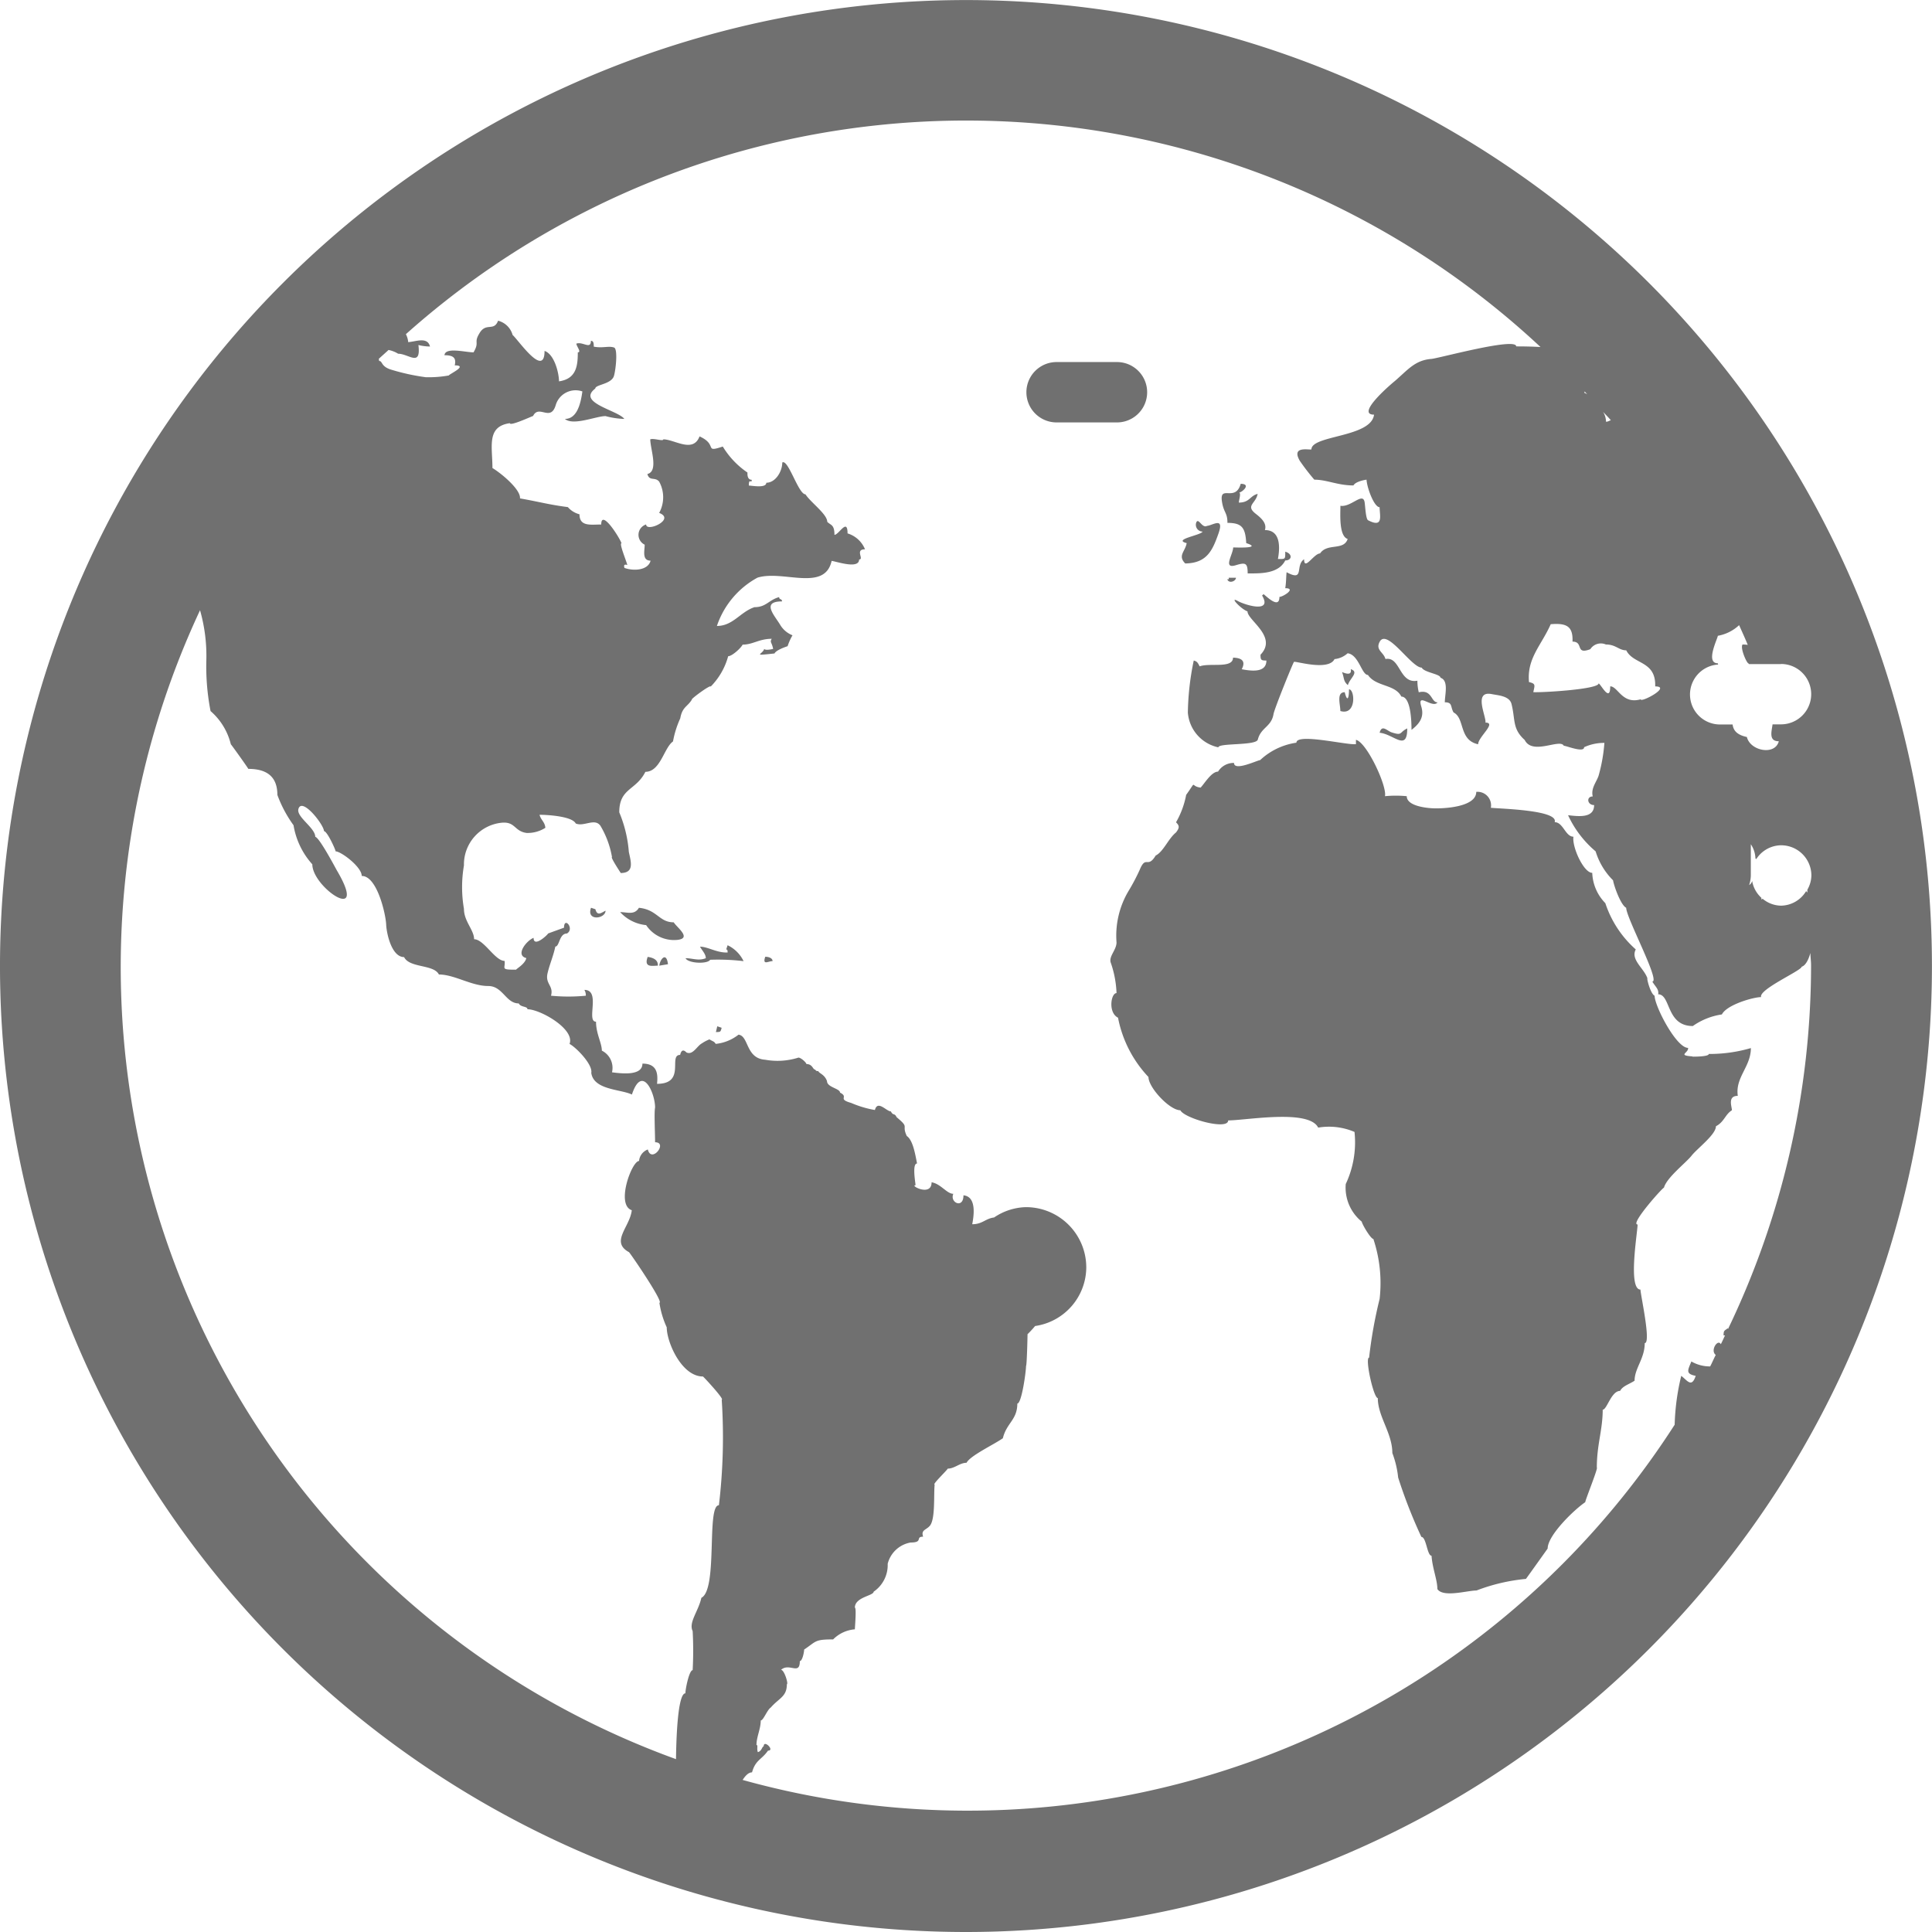 <svg xmlns="http://www.w3.org/2000/svg" width="30.849" height="30.848" viewBox="0 0 30.849 30.848">
  <path id="Icon_metro-earth2" data-name="Icon metro-earth2" d="M17.995,32.777A15.424,15.424,0,1,1,33.419,17.352,15.425,15.425,0,0,1,17.995,32.777ZM30.5,16.06a.1.1,0,0,0,.048-.067.47.47,0,0,0,.148.271c0,.01,0,.008,0,.021s.013-.006.02-.006a.466.466,0,0,0,.294.11.475.475,0,0,0,.4-.232.232.232,0,0,1,.02.023c0-.015,0-.031,0-.046a.468.468,0,0,0,.064-.227.483.483,0,0,0-.482-.482.476.476,0,0,0-.4.224s0-.014-.011-.011a.436.436,0,0,0-.074-.23v.5A.5.5,0,0,1,30.5,16.06ZM8.347,15.915c0-.146-.332-.393-.417-.393,0-.026-.135-.323-.186-.323,0-.1-.352-.55-.408-.354-.037.127.269.3.269.446.057,0,.3.453.343.532.522.883-.39.28-.39-.094a1.229,1.229,0,0,1-.3-.624A1.993,1.993,0,0,1,7,14.621c0-.281-.155-.416-.464-.416-.014-.028-.274-.392-.279-.392a1.021,1.021,0,0,0-.324-.531,3.737,3.737,0,0,1-.068-.785,2.659,2.659,0,0,0-.1-.825,13.453,13.453,0,0,0,7.6,18.345c.006-.478.041-1.051.15-1.051,0-.071.061-.37.116-.37a5.841,5.841,0,0,0,0-.624c-.068-.138.091-.314.139-.531.267-.134.078-1.478.28-1.478a9.157,9.157,0,0,0,.045-1.686c.051,0-.3-.377-.3-.37-.34,0-.578-.546-.578-.785a1.455,1.455,0,0,1-.117-.392c.078,0-.487-.825-.487-.809-.3-.166.016-.4.046-.669-.259-.086,0-.786.116-.786a.217.217,0,0,1,.14-.184c.058.23.327-.115.116-.115,0-.152-.017-.478,0-.554,0-.235-.208-.7-.37-.208-.174-.086-.611-.07-.649-.346.027-.136-.25-.414-.347-.462.091-.237-.469-.554-.672-.554,0-.051-.107-.028-.139-.093-.206,0-.254-.278-.487-.278-.269,0-.54-.184-.788-.184-.083-.165-.468-.1-.556-.278-.2,0-.281-.382-.286-.522-.009-.174-.147-.773-.388-.773ZM27.874,8.179a.049.049,0,0,1-.008.021c.014,0,.032.016.048.023C27.9,8.209,27.888,8.194,27.874,8.179Zm.29.319a.311.311,0,0,1,.051.164c.034,0,.05-.017.077-.024C28.251,8.59,28.206,8.546,28.164,8.5ZM29,12.89c.015-.416-.347-.347-.462-.578-.12,0-.163-.093-.325-.093a.2.2,0,0,0-.249.075c-.248.094-.1-.121-.284-.121.009-.238-.086-.3-.348-.278-.15.339-.382.543-.347.924.111.025.092.05.069.161.147.008,1.042-.046,1.042-.139.031,0,.186.319.186.046.124,0,.19.292.487.207,0,.06.5-.206.23-.206Zm.047,4.919c.017-.085-.042-.122-.093-.208.132,0-.417-1.019-.417-1.178-.084-.041-.191-.333-.21-.439a1.107,1.107,0,0,1-.278-.462,1.675,1.675,0,0,1-.44-.577c.166.018.416.052.416-.162-.112,0-.128-.138-.022-.138-.035-.142.075-.244.1-.355a2.614,2.614,0,0,0,.086-.5.764.764,0,0,0-.324.069c0,.094-.282-.023-.324-.023-.061-.121-.5.158-.625-.093-.2-.18-.146-.319-.21-.574-.033-.129-.209-.137-.316-.158-.3-.059-.084.36-.1.455.185,0-.117.229-.117.346-.312-.067-.208-.415-.392-.508-.055-.093-.012-.162-.14-.162,0-.123.066-.347-.069-.392,0-.06-.262-.084-.3-.162-.166,0-.551-.627-.67-.415-.074.135.063.168.091.278.24-.047.217.4.51.346a.8.8,0,0,0,.022.185c.217-.051.192.161.3.161-.079.105-.33-.168-.261.062.04.133.017.247-.155.377,0-.144-.012-.531-.162-.531-.1-.2-.406-.155-.534-.346-.1,0-.145-.324-.324-.346a.362.362,0,0,1-.209.093c-.1.2-.648.02-.648.046-.009,0-.308.735-.326.831-.034.207-.2.211-.251.408-.025.1-.63.052-.63.124a.616.616,0,0,1-.487-.554,4.349,4.349,0,0,1,.094-.832c.053.014.064.033.094.093.16-.06.533.04.533-.139q.233.006.139.185c.145.027.394.064.394-.139-.085,0-.094-.008-.094-.093.278-.288-.208-.549-.208-.692-.1-.033-.3-.246-.156-.166.121.067.561.2.388-.089a.032.032,0,0,0,.022-.022c.049.035.256.248.256.046.057,0,.277-.139.093-.139.017-.1.013-.191.022-.255.294.158.13-.108.279-.207,0,.192.158-.093.255-.093.115-.171.377-.039.441-.231-.142-.046-.116-.4-.116-.53.171.028.361-.23.387-.053.01.068.018.257.053.283.254.133.186-.076.186-.207-.085,0-.2-.3-.209-.44-.069.01-.181.039-.209.092-.253,0-.424-.092-.625-.092a3.582,3.582,0,0,1-.231-.3c-.141-.242.141-.172.185-.183,0-.229.955-.189,1-.555-.314,0,.324-.532.324-.53.213-.182.326-.339.591-.36.112-.008,1.355-.351,1.355-.2.05,0,.216,0,.388.01A13.437,13.437,0,0,0,9.052,7.264a.341.341,0,0,1,.037.127c.126-.009.308-.09.348.07a.792.792,0,0,1-.185-.024c.044.358-.156.139-.324.139a.466.466,0,0,0-.153-.06c-.051.048-.105.094-.156.142.006.015,0,.016.007.034.054,0,.026.084.18.135a3.436,3.436,0,0,0,.562.124,1.789,1.789,0,0,0,.37-.028c0-.019.318-.161.094-.161C9.862,7.635,9.8,7.6,9.668,7.6c.012-.135.333-.046.464-.046.1-.169,0-.148.092-.3.106-.188.232-.025.3-.205a.323.323,0,0,1,.232.228c.084.069.51.7.51.254.152.051.228.336.231.486.277-.04.3-.248.3-.463.064,0-.023-.1-.023-.139.1-.038.232.1.232-.045.044,0,.046.044.046.093.144.028.236-.016.324.014.061.021.03.336,0,.447-.035.141-.3.143-.3.208-.3.228.36.346.464.485a1.281,1.281,0,0,1-.3-.045c-.15,0-.515.159-.649.045.187,0,.25-.225.279-.439a.331.331,0,0,0-.424.213c-.081.283-.269-.012-.363.179-.037.012-.371.167-.371.115-.376.053-.278.372-.278.716.149.09.453.345.44.485.337.06.461.1.764.139a.368.368,0,0,0,.186.115c0,.2.18.163.347.163,0-.254.295.211.324.3-.04,0,.069.259.093.347-.046-.016-.061,0-.046.046.147.054.379.039.417-.116-.141,0-.094-.161-.094-.255a.174.174,0,0,1,.023-.323c0,.131.477-.082.208-.184a.52.52,0,0,0,0-.5c-.068-.081-.154,0-.188-.121.182-.045.048-.392.046-.554.058-.022.208.037.208,0,.178,0,.475.226.579-.047.3.136.061.265.371.162a1.338,1.338,0,0,0,.394.415c0,.016-.009.116.068.116,0,.074-.046-.042-.046.092.043,0,.279.047.279-.045.149,0,.255-.183.255-.323.094-.061.257.508.37.508.083.129.348.317.348.439.056.057.115.041.115.208.07,0,.209-.277.209-.023a.438.438,0,0,1,.279.254c-.167,0-.009.162-.094.162,0,.16-.358.033-.439.023-.111.5-.78.14-1.185.268a1.38,1.38,0,0,0-.647.771c.258,0,.372-.224.6-.3.188,0,.225-.114.394-.161,0,.047.046.022.046.069-.33,0-.129.213-.033.368a.4.4,0,0,0,.2.173.917.917,0,0,0-.078.174h0c-.063.021-.185.067-.209.116-.373.041-.189.016-.164-.073.013.032.147,0,.142,0-.022-.112-.056-.1-.023-.161-.2,0-.3.093-.464.093-.027.055-.169.185-.231.185a1.1,1.1,0,0,1-.279.485c0-.038-.33.207-.3.207-.073.119-.153.115-.186.3a1.555,1.555,0,0,0-.116.369c-.144.1-.2.485-.441.485-.149.3-.417.257-.417.647a2.035,2.035,0,0,1,.153.633c.035.163.089.333-.129.336-.015-.024-.168-.255-.14-.255a1.47,1.47,0,0,0-.185-.5c-.092-.128-.261.02-.394-.036-.057-.114-.442-.139-.578-.139.022.086.085.113.093.208a.526.526,0,0,1-.3.082c-.2-.028-.177-.185-.4-.163a.67.67,0,0,0-.6.682,2.041,2.041,0,0,0,0,.693c0,.2.162.337.162.485.157,0,.334.346.487.346.017.122-.077.142.185.14,0-.013.143-.09.162-.185-.181-.044,0-.278.116-.323,0,.165.231-.055.231-.069.026-.011.255-.093.255-.093,0-.187.174.018.046.093-.125,0-.116.208-.185.208-.03.148-.089.278-.123.422-.044.178.1.2.054.363a2.9,2.9,0,0,0,.556,0,.164.164,0,0,0-.023-.093c.269,0,.023.508.186.508,0,.192.093.341.093.462a.307.307,0,0,1,.162.346c.154.02.486.06.486-.139.234,0,.251.159.233.323.467,0,.174-.462.369-.462.018-.076.05-.09.1-.04.1.051.168-.1.244-.142a.628.628,0,0,1,.124-.066c.066.04.071.028.1.072a.7.7,0,0,0,.364-.147c.167.02.113.379.425.4a1.109,1.109,0,0,0,.523-.031c.027-.018.126.063.137.1.1,0,.1.091.141.089a.038.038,0,0,0,.047.022c.013.04.1.051.14.161,0,.1.208.118.208.184.149.075-.051.1.178.165a1.665,1.665,0,0,0,.379.113c.043-.165.184.022.255.022.037.075.056.018.092.093.215.179.073.11.162.3.1.067.136.3.164.439-.083,0-.024.317-.024.347-.1,0,.256.19.256-.047.147.024.243.184.347.184-.061.14.162.245.162.024.22.022.161.35.14.462.163,0,.21-.091.349-.108a.943.943,0,0,1,.508-.165.963.963,0,0,1,.964.964.952.952,0,0,1-.817.934,1.687,1.687,0,0,1-.121.131c0,.046-.011.507-.024.507,0,.093-.07.6-.139.6,0,.261-.171.308-.231.554-.141.1-.522.278-.58.392-.109,0-.19.093-.3.093-.015.032-.252.255-.209.255-.017.164.013.549-.076.657-.06.071-.146.064-.108.175-.13,0,.008.093-.2.093a.458.458,0,0,0-.366.34.514.514,0,0,1-.224.445c0,.066-.3.085-.3.255.028,0,0,.314,0,.346a.548.548,0,0,0-.347.161c-.3,0-.266.031-.463.162,0,.04-.028.184-.069.184,0,.234-.167.021-.3.14.053,0,.121.23.093.23,0,.2-.126.221-.255.37-.061.04-.119.208-.162.208,0,.137-.068.261-.068.392.029,0,0,.059.022.114.065-.018.067-.092.093-.092,0-.116.184.068.069.068-.1.145-.2.147-.255.347-.058,0-.108.056-.15.121a13.417,13.417,0,0,0,14.882-5.672,3.7,3.7,0,0,1,.105-.78c.094.069.165.2.231,0-.167-.033-.126-.091-.069-.23a.585.585,0,0,0,.3.079c.032-.06.057-.123.089-.183-.094-.073.036-.263.081-.171.024-.046.045-.094.067-.141-.011,0-.008,0-.023,0,0-.084.015-.073.07-.116a.085.085,0,0,0,0,.016,13.425,13.425,0,0,0,1.327-5.807c0-.068-.01-.134-.011-.2-.025.094-.072.2-.139.22,0,.061-.689.361-.648.485-.121,0-.548.121-.626.277a1.075,1.075,0,0,0-.464.185c-.43,0-.348-.507-.555-.507Zm1.96-5.277H30.5s-.008-.006-.012-.013c-.026,0-.135-.245-.093-.3a.685.685,0,0,1,.083.006c-.043-.106-.091-.21-.138-.315A.666.666,0,0,1,30,12.08c0,.04-.205.439,0,.439a.07.07,0,0,0,.006.02.479.479,0,0,0,.04.957h.19c.012.088.059.164.228.2.053.223.45.3.51.068-.168,0-.113-.161-.1-.27h.135a.482.482,0,0,0,0-.964ZM29.6,18.8c.034,0,.256,0,.256-.043a2.356,2.356,0,0,0,.672-.094c0,.3-.252.466-.209.763-.167,0-.094.172-.094.23-.108.067-.124.188-.255.255,0,.134-.3.356-.389.47s-.4.351-.442.514c.011-.039-.551.585-.42.585,0,.117-.158,1.039.046,1.039,0,.081.174.855.068.855,0,.249-.162.4-.162.6-.079.054-.192.084-.231.163-.142,0-.21.3-.278.3,0,.321-.094.559-.094.924.026,0-.185.52-.185.553-.171.115-.6.526-.6.74,0,0-.3.422-.347.485a2.984,2.984,0,0,0-.789.185c-.148,0-.532.117-.625-.023,0-.147-.08-.333-.093-.532-.071,0-.083-.3-.162-.3a7.965,7.965,0,0,1-.371-.948,1.552,1.552,0,0,0-.093-.392c0-.318-.232-.583-.232-.877-.068,0-.21-.646-.139-.646a7.243,7.243,0,0,1,.168-.938,2.232,2.232,0,0,0-.1-.957c-.04,0-.173-.221-.186-.277a.7.7,0,0,1-.255-.6,1.563,1.563,0,0,0,.14-.832,1.035,1.035,0,0,0-.58-.069c-.149-.3-1.153-.115-1.437-.115,0,.164-.7-.032-.764-.162-.171,0-.509-.362-.509-.531a1.9,1.9,0,0,1-.486-.947c-.162-.081-.113-.393-.024-.393a1.647,1.647,0,0,0-.094-.491c-.028-.1.094-.2.094-.318a1.393,1.393,0,0,1,.188-.815,3.149,3.149,0,0,0,.182-.344c.1-.242.125-.012.255-.228.124-.062.2-.268.325-.369.056-.074.058-.105,0-.162a1.391,1.391,0,0,0,.162-.438c.181-.252.053-.137.231-.116.066-.071.174-.255.278-.255a.292.292,0,0,1,.255-.139c0,.139.378-.045.417-.045a1.067,1.067,0,0,1,.579-.278c0-.158.821.044.951.023v-.069c.175.041.5.745.463.9a1.806,1.806,0,0,1,.348,0c0,.149.281.186.41.193.178.009.7-.018.7-.262a.216.216,0,0,1,.233.254c.156.017,1.085.036,1.019.23.136,0,.171.232.3.232-.026.16.162.577.3.577a.727.727,0,0,0,.209.484,1.691,1.691,0,0,0,.486.739c-.087.164.132.3.186.462-.013,0,.047.242.115.278,0,.164.345.832.534.832.013.081-.177.118.069.136Zm-5-5.172c.036-.138.117-.031.192-.006.178.058.117,0,.249-.063C25.041,13.936,24.825,13.65,24.6,13.628Zm-.488-.693c.094,0,.121.424-.139.346,0-.105-.067-.3.07-.3.04.164.068.1.068-.046ZM24,12.659c.107.046.154.031.139-.046.141.046-.018.147-.046.255C24.018,12.8,24.04,12.77,24,12.659ZM21.518,10.6c-.228-.059.234-.126.255-.184a.108.108,0,0,1-.1-.147c.035-.08.092.1.171.056.094-.01.278-.149.183.121s-.184.474-.531.479c-.124-.125,0-.191.023-.324Zm.858-.947c.187,0,.023.139-.018.139.032.013-.006.124-.006.161.174,0,.176-.108.3-.139-.026.155-.2.185-.03.318.09.07.181.153.146.26.221,0,.254.212.208.462.122,0,.117.006.117-.117.119.033.11.14,0,.14-.11.217-.4.207-.6.207,0-.168-.034-.178-.189-.131-.212.065-.046-.169-.042-.284.023,0,.481.021.208-.069-.014-.249-.07-.323-.3-.323,0-.17-.06-.157-.088-.343-.04-.275.215.019.3-.281Zm-.07,1.5c0,.057-.116.1-.139.022.022.008.031,0,.022-.022Zm-1.9-2.48h-.964a.482.482,0,0,1,0-.964h.964a.482.482,0,0,1,0,.964Zm-5.616,8.532c.054,0,.117.021.117.069C14.835,17.277,14.744,17.344,14.789,17.208Zm-.879.047c-.039.073-.351.061-.394-.024.116,0,.205.047.324,0,0-.064-.053-.115-.093-.184.126,0,.268.1.441.093,0-.107-.047.023,0-.116a.541.541,0,0,1,.255.254,3.439,3.439,0,0,0-.532-.022ZM12.89,16.7a.649.649,0,0,1-.417-.208c.115,0,.228.052.3-.069.294.03.32.232.556.232.044.078.3.257.053.281a.536.536,0,0,1-.493-.235Zm.185.647c-.086,0-.228.038-.162-.14C13.026,17.223,13.08,17.27,13.075,17.347Zm.162-.023-.139.023C13.111,17.24,13.212,17.121,13.237,17.324Zm.857,1.015c-.018.065-.015.068-.092.068.008-.03.014-.06.022-.092Zm-2.085-1.916.069.023c.03.115.093.058.162.023C12.24,16.6,11.929,16.642,12.008,16.423Z" transform="translate(-2.571 -1.928)" fill="#707070"/>
</svg>
